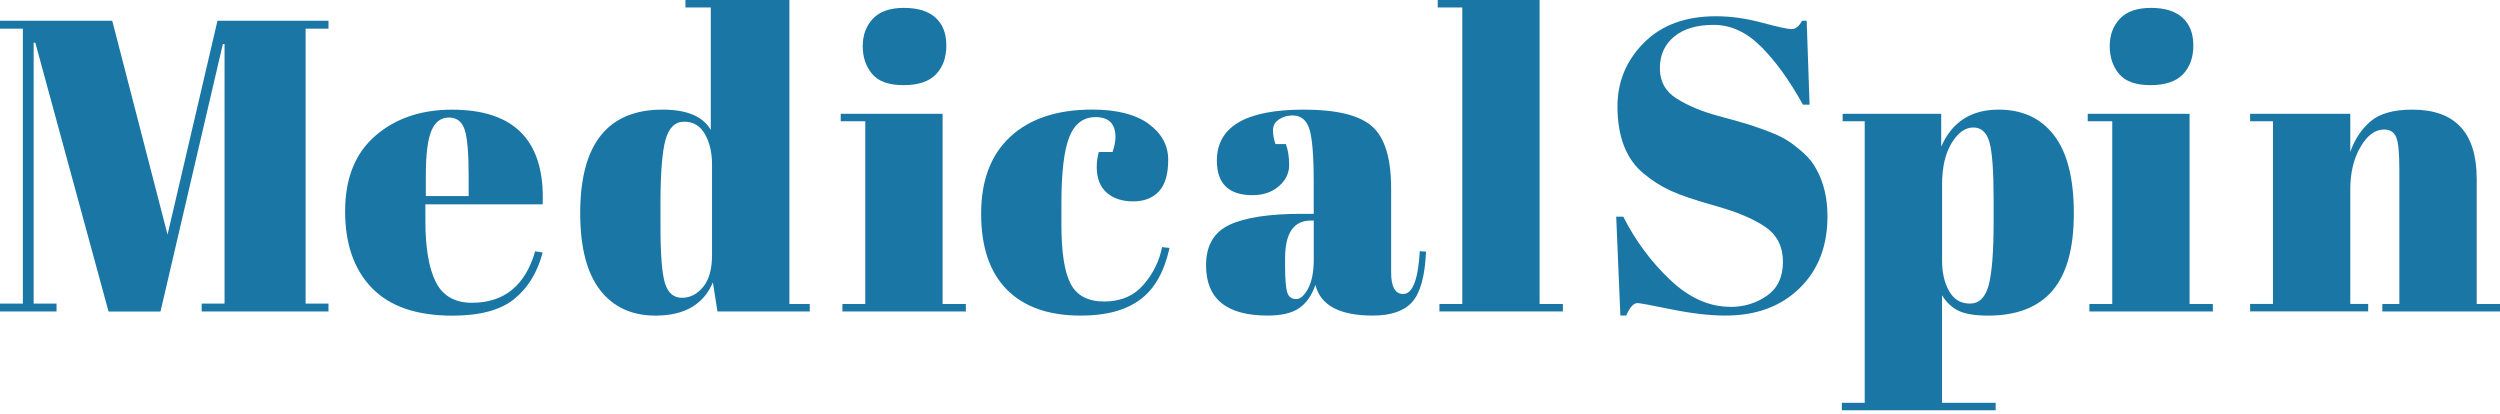 <svg xmlns="http://www.w3.org/2000/svg" width="290" height="48" viewBox="0 0 290 48" fill="none"><g clip-path="url(#clip0_434_104)"><path d="M25.227 2.409H38.105V3.322H35.452V35.215H38.105V36.129H23.393V35.215H26.047V5.107H25.852L18.617 36.134H12.59L4.098 4.96H3.904V35.215H6.558V36.129H0V35.215H2.654V3.322H0V2.409H13.021L19.436 27.217L25.227 2.409Z" fill="#1A77A5"></path><path d="M43.144 33.41C41.069 31.274 40.034 28.303 40.034 24.498C40.034 20.694 41.2 17.781 43.533 15.755C45.866 13.735 48.83 12.722 52.434 12.722C59.733 12.722 63.237 16.385 62.949 23.706H49.345V25.585C49.345 28.734 49.744 31.111 50.553 32.712C51.357 34.318 52.755 35.121 54.752 35.121C58.482 35.121 60.925 33.132 62.081 29.148L62.949 29.295C62.339 31.61 61.236 33.405 59.643 34.69C58.051 35.976 55.666 36.617 52.482 36.617C48.336 36.617 45.22 35.551 43.15 33.415L43.144 33.41ZM49.392 22.74H54.363V20.379C54.363 17.776 54.21 16.002 53.906 15.057C53.601 14.112 52.991 13.635 52.072 13.635C51.152 13.635 50.48 14.139 50.049 15.152C49.613 16.165 49.397 17.907 49.397 20.379V22.74H49.392Z" fill="#1A77A5"></path><path d="M83.225 36.133L82.695 32.759C81.602 35.331 79.385 36.611 76.037 36.611C73.273 36.611 71.124 35.614 69.595 33.625C68.066 31.636 67.304 28.665 67.304 24.713C67.304 16.715 70.489 12.716 76.857 12.716C79.684 12.716 81.555 13.504 82.453 15.078V0.866H79.511V0H91.57V35.262H93.934V36.128H83.225V36.133ZM77.146 32.88C77.498 33.987 78.15 34.543 79.101 34.543C80.052 34.543 80.871 34.129 81.56 33.289C82.248 32.455 82.595 31.216 82.595 29.578V19.077C82.595 17.697 82.322 16.521 81.775 15.561C81.229 14.595 80.425 14.117 79.364 14.117C78.302 14.117 77.577 14.826 77.193 16.238C76.81 17.649 76.615 20.127 76.615 23.659V26.162C76.615 29.537 76.794 31.772 77.146 32.885V32.88Z" fill="#1A77A5"></path><path d="M97.523 13.2H109.341V35.263H112.041V36.129H97.718V35.263H100.371V14.065H97.523V13.2ZM104.806 9.877C103.103 9.877 101.89 9.442 101.165 8.576C100.439 7.71 100.077 6.634 100.077 5.348C100.077 4.062 100.471 3.002 101.259 2.168C102.047 1.333 103.245 0.914 104.853 0.914C106.461 0.914 107.685 1.291 108.521 2.047C109.356 2.803 109.777 3.879 109.777 5.275C109.777 6.671 109.372 7.789 108.573 8.623C107.769 9.458 106.514 9.877 104.811 9.877H104.806Z" fill="#1A77A5"></path><path d="M127.074 13.588C125.661 13.588 124.647 14.359 124.037 15.902C123.428 17.445 123.123 19.996 123.123 23.559V26.063C123.123 29.243 123.475 31.521 124.184 32.901C124.894 34.281 126.192 34.974 128.094 34.974C129.996 34.974 131.504 34.334 132.628 33.048C133.753 31.762 134.478 30.303 134.798 28.666L135.665 28.76C135.056 31.521 133.931 33.515 132.287 34.733C130.616 35.987 128.314 36.611 125.388 36.611C121.657 36.611 118.793 35.609 116.802 33.599C114.81 31.594 113.812 28.655 113.812 24.782C113.812 20.909 114.947 17.933 117.212 15.845C119.476 13.756 122.64 12.711 126.691 12.711C129.554 12.711 131.74 13.268 133.248 14.375C134.762 15.482 135.513 16.873 135.513 18.542C135.513 20.211 135.15 21.434 134.431 22.205C133.705 22.977 132.712 23.36 131.441 23.36C130.169 23.36 129.15 23.024 128.377 22.347C127.605 21.67 127.221 20.678 127.221 19.361C127.221 18.784 127.3 18.206 127.463 17.629H129.055C129.281 16.989 129.392 16.411 129.392 15.897C129.392 14.354 128.619 13.583 127.074 13.583V13.588Z" fill="#1A77A5"></path><path d="M150.993 24.808H152.39V21.098C152.39 18.048 152.222 16.002 151.886 14.957C151.55 13.913 150.898 13.393 149.931 13.393C149.353 13.393 148.828 13.546 148.365 13.85C147.898 14.154 147.667 14.574 147.667 15.104C147.667 15.634 147.761 16.17 147.956 16.715H149.159C149.416 17.392 149.542 18.201 149.542 19.151C149.542 20.1 149.138 20.919 148.339 21.607C147.535 22.299 146.521 22.64 145.302 22.64C142.538 22.64 141.156 21.308 141.156 18.642C141.156 14.69 144.514 12.716 151.24 12.716C155.065 12.716 157.708 13.367 159.174 14.669C160.635 15.97 161.37 18.353 161.37 21.822V31.599C161.37 33.268 161.838 34.102 162.768 34.102C163.861 34.102 164.502 32.449 164.696 29.138L165.421 29.185C165.295 32.014 164.765 33.956 163.829 35.016C162.894 36.076 161.37 36.606 159.247 36.606C155.391 36.606 153.168 35.42 152.59 33.042C152.17 34.265 151.544 35.163 150.709 35.74C149.873 36.317 148.649 36.606 147.041 36.606C142.281 36.606 139.9 34.664 139.9 30.775C139.9 28.497 140.809 26.928 142.627 26.078C144.446 25.228 147.236 24.803 150.998 24.803L150.993 24.808ZM149.332 33.966C149.511 34.449 149.847 34.69 150.346 34.69C150.845 34.69 151.313 34.281 151.744 33.462C152.18 32.644 152.396 31.51 152.396 30.067V25.585H152.059C150.063 25.585 149.069 27.044 149.069 29.967V30.738C149.069 32.407 149.159 33.483 149.337 33.966H149.332Z" fill="#1A77A5"></path><path d="M166.777 0H178.594V35.262H181.295V36.128H166.972V35.262H169.625V0.866H166.777V0Z" fill="#1A77A5"></path><path d="M200.7 35.604C202.308 35.604 203.732 35.168 204.967 34.302C206.202 33.436 206.822 32.124 206.822 30.377C206.822 28.629 206.154 27.285 204.82 26.356C203.485 25.427 201.588 24.614 199.129 23.921C196.67 23.234 194.884 22.63 193.775 22.116C192.666 21.602 191.61 20.93 190.617 20.095C188.625 18.426 187.627 15.839 187.627 12.339C187.627 9.478 188.646 7.022 190.69 4.965C192.734 2.908 195.519 1.884 199.061 1.884C200.763 1.884 202.539 2.131 204.389 2.63C206.238 3.128 207.389 3.375 207.836 3.375C208.282 3.375 208.687 3.055 209.044 2.409H209.575L209.911 12.139H209.139C207.594 9.347 205.981 7.106 204.289 5.416C202.597 3.726 200.769 2.887 198.793 2.887C196.817 2.887 195.278 3.343 194.185 4.262C193.092 5.175 192.545 6.398 192.545 7.925C192.545 9.452 193.197 10.622 194.5 11.441C195.803 12.26 197.4 12.926 199.297 13.441C201.194 13.955 202.439 14.307 203.039 14.501C203.632 14.695 204.373 14.957 205.256 15.293C206.139 15.629 206.864 15.986 207.426 16.353C207.988 16.721 208.582 17.188 209.213 17.749C209.838 18.311 210.332 18.93 210.684 19.602C211.551 21.145 211.987 22.977 211.987 25.092C211.987 28.561 210.904 31.347 208.729 33.452C206.559 35.556 203.706 36.606 200.17 36.606C198.336 36.606 196.239 36.365 193.875 35.882C191.51 35.399 190.202 35.157 189.944 35.157C189.492 35.157 189.062 35.64 188.641 36.601H187.963L187.48 25.134H188.3C189.713 27.926 191.521 30.366 193.728 32.455C195.929 34.544 198.252 35.588 200.695 35.588L200.7 35.604Z" fill="#1A77A5"></path><path d="M225.181 13.199V17.004C226.436 14.144 228.654 12.716 231.838 12.716C234.602 12.716 236.751 13.713 238.275 15.703C239.804 17.697 240.566 20.715 240.566 24.761C240.566 28.807 239.736 31.793 238.08 33.719C236.425 35.645 233.94 36.611 230.63 36.611C229.085 36.611 227.929 36.417 227.156 36.034C226.384 35.651 225.759 35.052 225.275 34.249V46.724H231.497V47.59H213.652V46.724H216.306V14.065H213.747V13.199H225.181ZM230.777 16.5C230.456 15.361 229.826 14.789 228.896 14.789C227.966 14.789 227.125 15.393 226.389 16.595C225.648 17.802 225.281 19.413 225.281 21.439V30.256C225.281 31.636 225.554 32.812 226.1 33.772C226.647 34.737 227.451 35.215 228.512 35.215C229.573 35.215 230.299 34.512 230.682 33.095C231.066 31.683 231.26 29.211 231.26 25.674V23.171C231.26 19.864 231.097 17.639 230.777 16.5Z" fill="#1A77A5"></path><path d="M242.174 13.2H253.991V35.263H256.692V36.129H242.368V35.263H245.022V14.065H242.174V13.2ZM249.457 9.877C247.754 9.877 246.54 9.442 245.815 8.576C245.09 7.71 244.727 6.634 244.727 5.348C244.727 4.062 245.122 3.002 245.91 2.168C246.698 1.333 247.896 0.914 249.504 0.914C251.112 0.914 252.331 1.291 253.171 2.047C254.007 2.803 254.427 3.879 254.427 5.275C254.427 6.671 254.023 7.789 253.219 8.623C252.415 9.458 251.159 9.877 249.457 9.877Z" fill="#1A77A5"></path><path d="M261.011 13.199H272.634V17.629C273.149 16.154 273.937 14.963 274.999 14.065C276.06 13.168 277.668 12.716 279.822 12.716C284.804 12.716 287.299 15.398 287.299 20.762V35.262H290V36.128H276.349V35.262H278.325V19.607C278.325 17.681 278.199 16.437 277.941 15.87C277.684 15.309 277.216 15.025 276.543 15.025C275.514 15.025 274.605 15.697 273.816 17.046C273.028 18.395 272.634 20.032 272.634 21.958V35.257H274.71V36.123H261.011V35.257H263.665V14.065H261.011V13.199Z" fill="#1A77A5"></path></g><defs><clipPath id="clip0_434_104"><rect width="290" height="47.595" fill="white"></rect></clipPath></defs></svg>